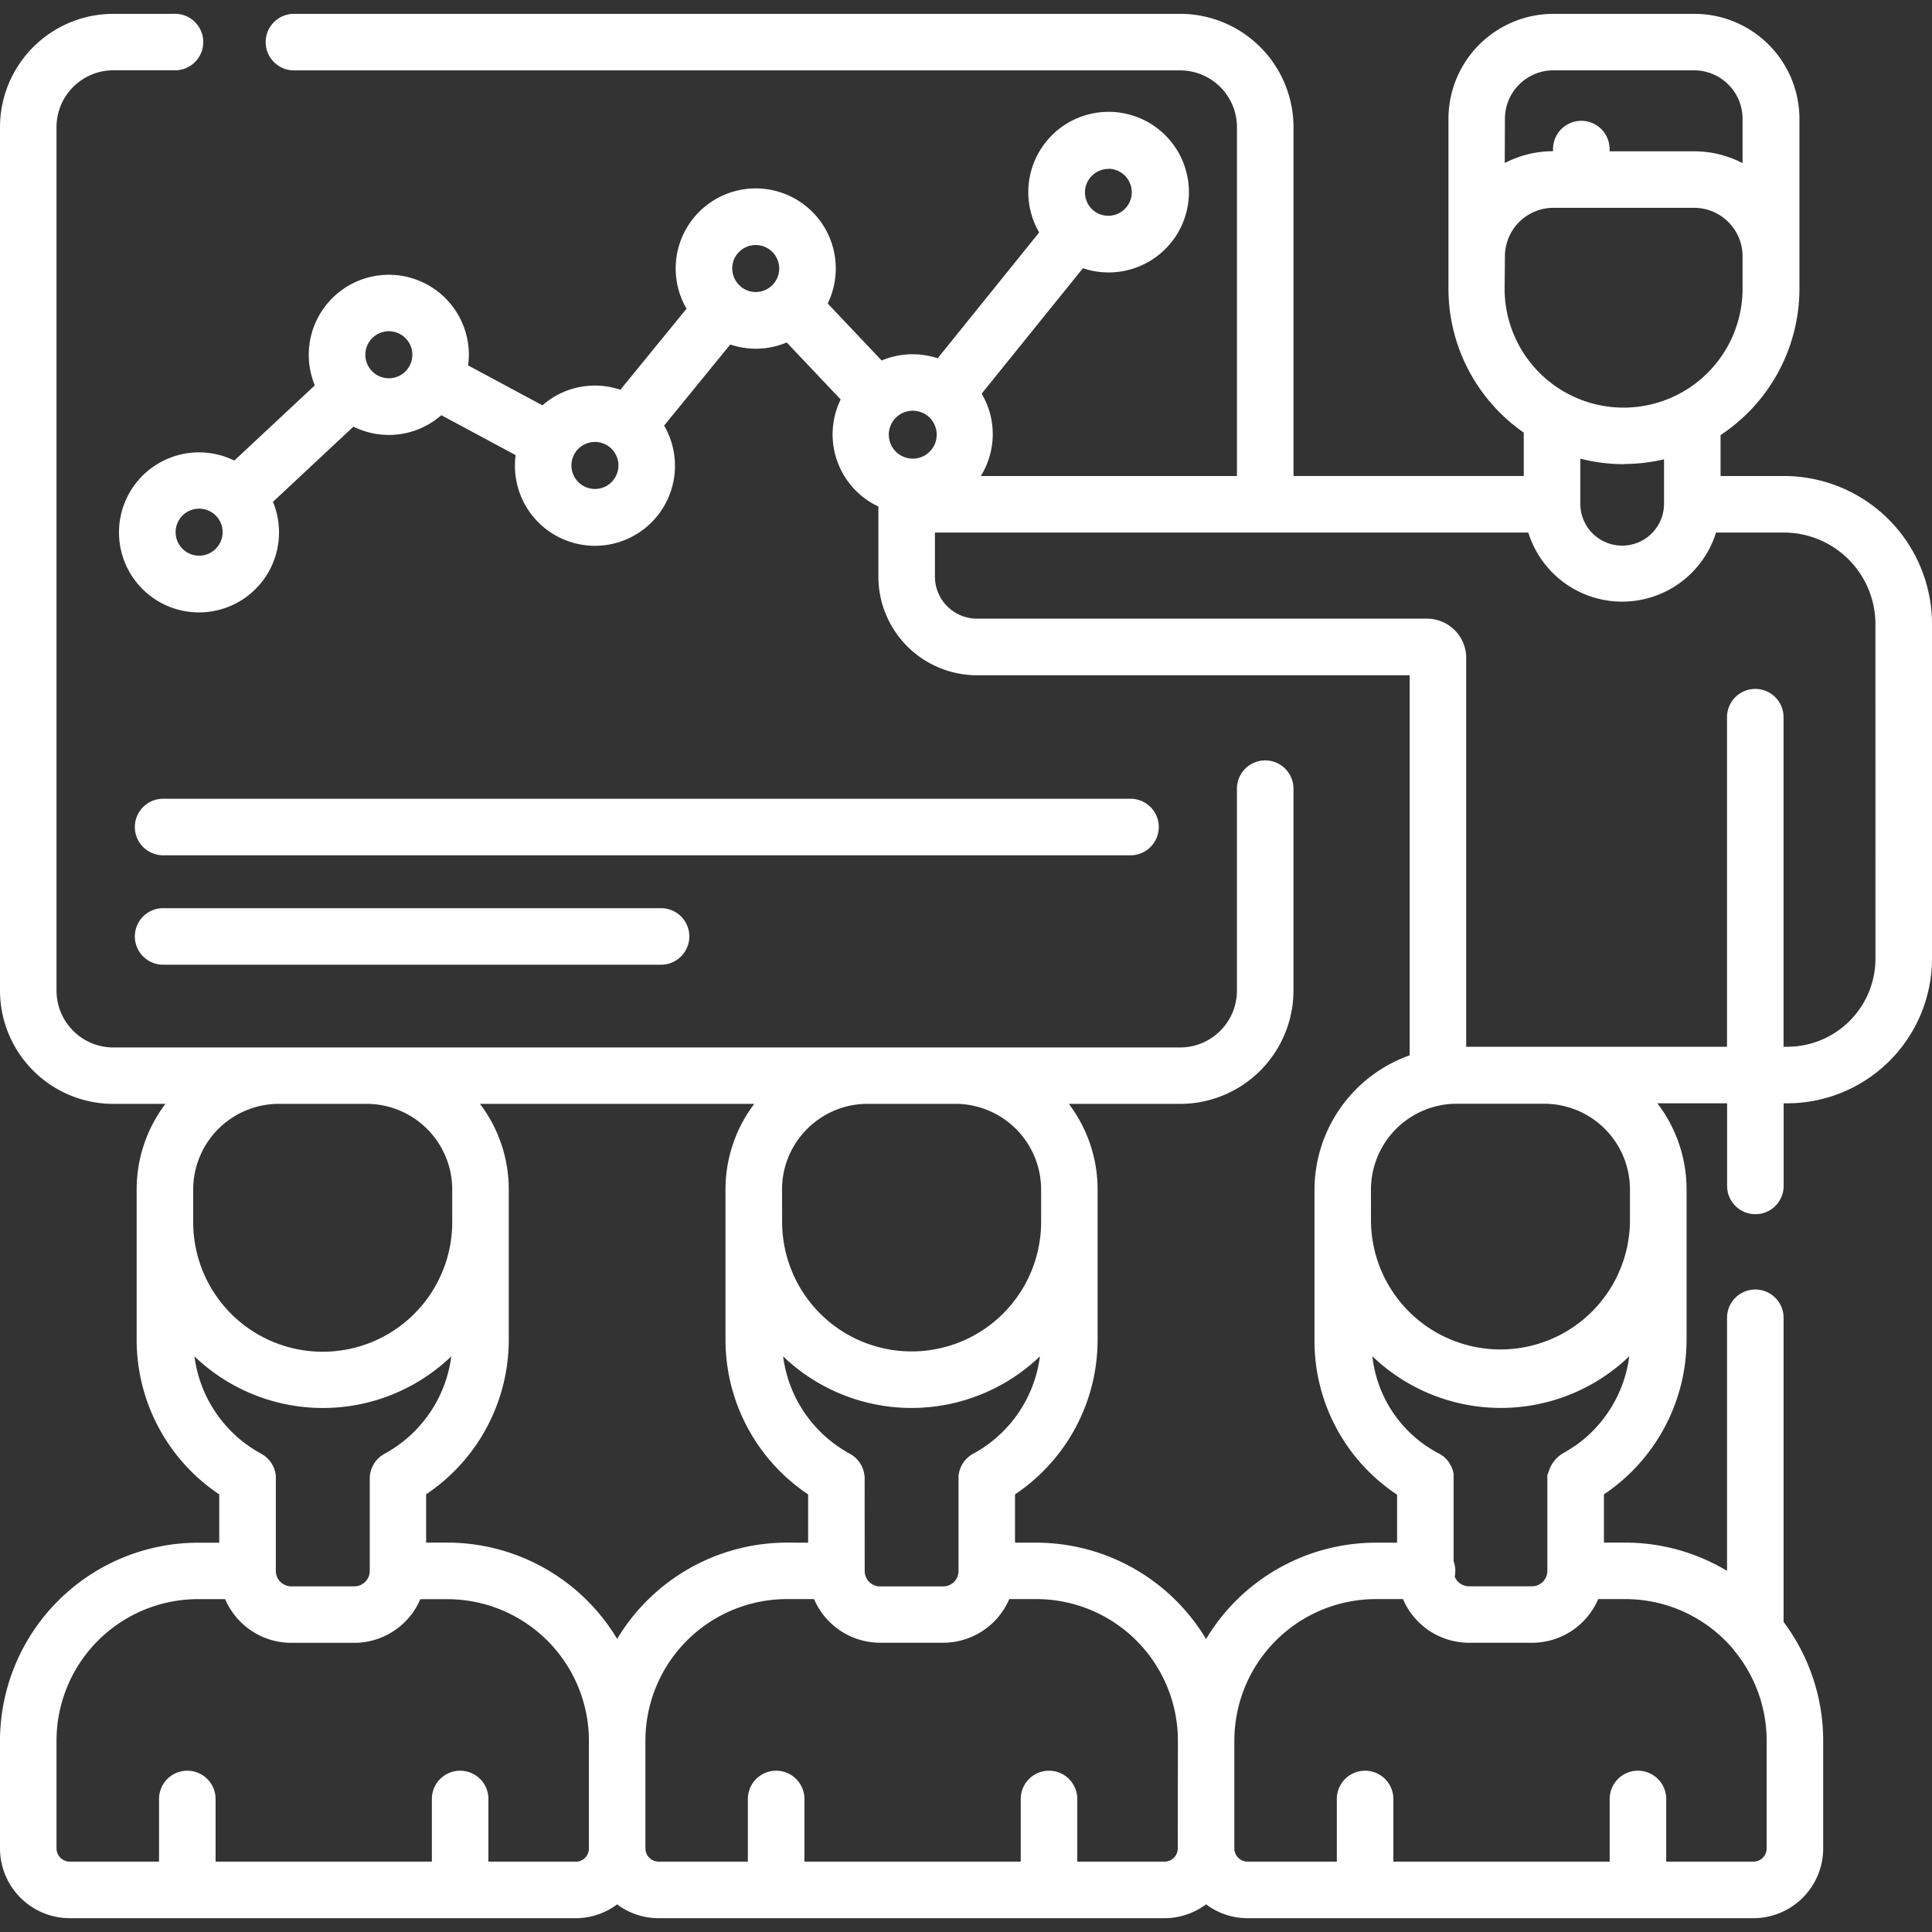 <?xml version="1.0" encoding="UTF-8"?> <svg xmlns="http://www.w3.org/2000/svg" xmlns:xlink="http://www.w3.org/1999/xlink" width="60" height="60" viewBox="0 0 60 60"><rect x="0" y="0" width="60" height="60" fill="#333333" stroke="none"/><defs><clipPath id="clip-path"><rect id="Rectangle_976" data-name="Rectangle 976" width="60" height="60" transform="translate(271 2478.747)" fill="#fff"></rect></clipPath></defs><g id="Mask_Group_88" data-name="Mask Group 88" transform="translate(-271 -2478.747)" clip-path="url(#clip-path)"><g id="DevOps_Agile_Coaching" data-name="DevOps &amp; Agile Coaching" transform="translate(271 2479.175)"><path id="Path_558" data-name="Path 558" d="M7.857,42.483H37.9a.878.878,0,0,0,0-1.756H7.857a.878.878,0,1,0,0,1.756Zm0,0" transform="translate(-2.791 -16.349)" fill="#fff"></path><path id="Path_559" data-name="Path 559" d="M7.857,48.146H23.321a.878.878,0,1,0,0-1.756H7.857a.878.878,0,1,0,0,1.756Zm0,0" transform="translate(-2.791 -18.614)" fill="#fff"></path><path id="Path_560" data-name="Path 560" d="M55.4,14.454H53.434V13.181a5.449,5.449,0,0,0,2.449-4.547V3.358A3.264,3.264,0,0,0,52.623.1h-4.38a3.264,3.264,0,0,0-3.26,3.26V8.634a5.446,5.446,0,0,0,2.339,4.471v1.348H40.171V3.617A3.523,3.523,0,0,0,36.651.1H9.129a.878.878,0,0,0,0,1.756H36.651a1.766,1.766,0,0,1,1.764,1.764V14.454H30.459a2.463,2.463,0,0,0,.027-2.558L33.631,8a2.494,2.494,0,1,0-1.359-1.111l-3.152,3.908a2.475,2.475,0,0,0-1.739.069l-1.676-1.77a2.486,2.486,0,1,0-4.384.161l-2.055,2.518a2.465,2.465,0,0,0-2.42.483l-2.309-1.24a2.552,2.552,0,0,0,.024-.326,2.486,2.486,0,1,0-4.784.946l-2.5,2.336a2.485,2.485,0,1,0,1.2,1.281l2.5-2.336a2.467,2.467,0,0,0,2.728-.355l2.309,1.24a2.485,2.485,0,1,0,4.611-.918l2.054-2.518a2.465,2.465,0,0,0,1.753-.063l1.676,1.771A2.474,2.474,0,0,0,27.279,15.4v2.18a3.065,3.065,0,0,0,3.062,3.061H43.779V32.444a4.439,4.439,0,0,0-2.956,4.167v4.669a5.724,5.724,0,0,0,2.565,4.809v1.49h-.656a6.155,6.155,0,0,0-5.277,2.993,6.154,6.154,0,0,0-5.277-2.993h-.656v-1.5a5.777,5.777,0,0,0,2.565-4.8V36.611a4.391,4.391,0,0,0-.894-2.659h3.458a3.523,3.523,0,0,0,3.519-3.519v-6.27a.878.878,0,0,0-1.756,0v6.27A1.766,1.766,0,0,1,36.651,32.2H3.519a1.766,1.766,0,0,1-1.764-1.764V3.617A1.766,1.766,0,0,1,3.519,1.853H5.383A.878.878,0,1,0,5.383.1H3.519A3.523,3.523,0,0,0,0,3.617V30.432a3.523,3.523,0,0,0,3.519,3.52H5.138a4.393,4.393,0,0,0-.894,2.66v1.007c0,.006,0,.012,0,.018v3.643a5.778,5.778,0,0,0,2.565,4.8v1.5H6.154A6.161,6.161,0,0,0,0,53.731v3.343a2.169,2.169,0,0,0,2.168,2.167H17.876a2.154,2.154,0,0,0,1.29-.429,2.153,2.153,0,0,0,1.289.429h15.71a2.151,2.151,0,0,0,1.29-.43,2.15,2.15,0,0,0,1.29.43h15.71a2.169,2.169,0,0,0,2.166-2.167V53.731a6.161,6.161,0,0,0-1.23-3.69V40.595a.878.878,0,0,0-1.756,0v7.86a6.142,6.142,0,0,0-3.167-.878h-.656v-1.5c.038-.025.076-.049.114-.076a5.79,5.79,0,0,0,2.452-4.725V36.611a4.393,4.393,0,0,0-.907-2.677h2.166V36.5a.878.878,0,1,0,1.756,0V33.934h.119A4.5,4.5,0,0,0,60,29.444V19.053a4.6,4.6,0,0,0-4.6-4.6Zm-8.663-11.1a1.506,1.506,0,0,1,1.5-1.5h4.38a1.507,1.507,0,0,1,1.5,1.5V4.737a3.242,3.242,0,0,0-1.5-.368h-2.63V4.3a.878.878,0,0,0-1.756,0v.066a3.243,3.243,0,0,0-1.5.368Zm0,4.27a1.507,1.507,0,0,1,1.5-1.5h4.38a1.507,1.507,0,0,1,1.5,1.5V8.634a3.695,3.695,0,1,1-7.39,0Zm3.695,6.456a5.427,5.427,0,0,0,1.246-.146v1.348c0,.011,0,.022,0,.033a1.3,1.3,0,0,1-2.6,0c0-.011,0-.022,0-.033V13.914a5.44,5.44,0,0,0,1.355.171ZM34.422,4.911a.73.73,0,1,1-.46,1.3l-.01-.009,0,0a.73.73,0,0,1,.472-1.286ZM28.8,12.58l.005.005.008.005a.744.744,0,1,1-.014-.011ZM6.183,16.927a.73.73,0,1,1,.731-.731A.731.731,0,0,1,6.183,16.927Zm5.893-5.51a.73.73,0,1,1,.73-.731A.731.731,0,0,1,12.076,11.418Zm6.4,3.438a.73.73,0,1,1,.73-.731A.731.731,0,0,1,18.478,14.856Zm4.263-6.847a.73.73,0,1,1,.731.731A.731.731,0,0,1,22.741,8.009Zm19.837,28.6a2.67,2.67,0,0,1,2.1-2.6,2.627,2.627,0,0,1,.559-.06h2.724a2.663,2.663,0,0,1,2.661,2.659v1.013a4.022,4.022,0,0,1-8.043,0ZM24.441,47.577a6.155,6.155,0,0,0-5.275,2.991,6.156,6.156,0,0,0-5.276-2.991h-.656v-1.5a5.776,5.776,0,0,0,2.566-4.8V36.61a4.392,4.392,0,0,0-.894-2.659h8.519a4.4,4.4,0,0,0-.894,2.66v4.669a5.777,5.777,0,0,0,2.566,4.8v1.5ZM8.566,45.592c0-.005,0-.01,0-.015,0-.03,0-.055,0-.077a.877.877,0,0,0-.454-.683,4.025,4.025,0,0,1-2.073-3.024,5.762,5.762,0,0,0,7.976,0,4.025,4.025,0,0,1-2.073,3.025.878.878,0,0,0-.459.775v2.863a.479.479,0,0,1-.478.479H9.045a.48.48,0,0,1-.479-.479ZM6,36.61A2.662,2.662,0,0,1,8.66,33.951h2.724a2.662,2.662,0,0,1,2.66,2.66v1.008A4.021,4.021,0,0,1,6,37.636V36.61Zm18.287,0a2.649,2.649,0,0,1,.119-.79c.008-.026.017-.052.026-.077s.01-.031.016-.046a2.674,2.674,0,0,1,1.584-1.585l.046-.016.077-.026a2.652,2.652,0,0,1,.79-.119h2.725a2.642,2.642,0,0,1,.535.054l.064.015.064.015a2.664,2.664,0,0,1,2,2.576v1.007a4.021,4.021,0,0,1-8.043,0Zm2.565,8.982v-.006a.539.539,0,0,0-.011-.131.876.876,0,0,0-.448-.638,4.025,4.025,0,0,1-2.073-3.025,5.762,5.762,0,0,0,7.976,0,4.023,4.023,0,0,1-2.073,3.025.876.876,0,0,0-.455.7c0,.02,0,.044,0,.072v2.87a.479.479,0,0,1-.479.479H27.332a.479.479,0,0,1-.478-.479ZM17.876,57.485H15.168V55.539a.878.878,0,0,0-1.756,0v1.946H6.695V55.539a.878.878,0,0,0-1.756,0v1.946H2.167a.412.412,0,0,1-.412-.411V53.732a4.4,4.4,0,0,1,4.4-4.4h.837A2.237,2.237,0,0,0,9.045,50.69H11a2.237,2.237,0,0,0,2.054-1.356h.835a4.4,4.4,0,0,1,4.4,4.4v3.343a.412.412,0,0,1-.412.411Zm18.7-.411a.411.411,0,0,1-.411.411H33.456V55.539a.878.878,0,1,0-1.756,0v1.946H24.982V55.539a.878.878,0,1,0-1.756,0v1.946H20.455a.412.412,0,0,1-.411-.411V53.731a4.4,4.4,0,0,1,4.4-4.4h.837a2.238,2.238,0,0,0,2.054,1.356h1.955a2.237,2.237,0,0,0,2.054-1.356h.837a4.4,4.4,0,0,1,4.4,4.4ZM53.84,50.908a4.4,4.4,0,0,1,1.025,2.823v3.343a.411.411,0,0,1-.411.411H51.746V55.539a.878.878,0,1,0-1.756,0v1.945H43.272V55.539a.878.878,0,0,0-1.756,0v1.945H38.745a.411.411,0,0,1-.411-.411V53.731a4.4,4.4,0,0,1,4.4-4.4h.838c.028.066.059.131.093.195a2.235,2.235,0,0,0,1.96,1.162h1.955a2.238,2.238,0,0,0,2.054-1.357h.837a4.391,4.391,0,0,1,3.372,1.575Zm-4.925-6.34a4.18,4.18,0,0,1-.354.223,1.01,1.01,0,0,0-.477.618.237.237,0,0,0-.029.146v2.9a.48.48,0,0,1-.479.479H45.622a.476.476,0,0,1-.444-.3.886.886,0,0,0,.018-.179.874.874,0,0,0-.053-.3V45.584c0-.011,0-.021,0-.032s0-.041,0-.058,0-.019,0-.028,0-.016,0-.022a.875.875,0,0,0-.457-.634,3.878,3.878,0,0,1-2.065-3.02,5.761,5.761,0,0,0,7.978,0,4.031,4.031,0,0,1-1.672,2.775Zm9.329-15.124a2.738,2.738,0,0,1-2.734,2.734h-.12V21.943a.878.878,0,1,0-1.756,0V32.178h-8.1V20.1a1.219,1.219,0,0,0-1.217-1.217H30.341a1.307,1.307,0,0,1-1.306-1.305V16.209H47.463a3.053,3.053,0,0,0,5.83,0H55.4a2.846,2.846,0,0,1,2.843,2.843Zm0,0" transform="translate(0 -0.098)" fill="#fff"></path></g></g></svg> 